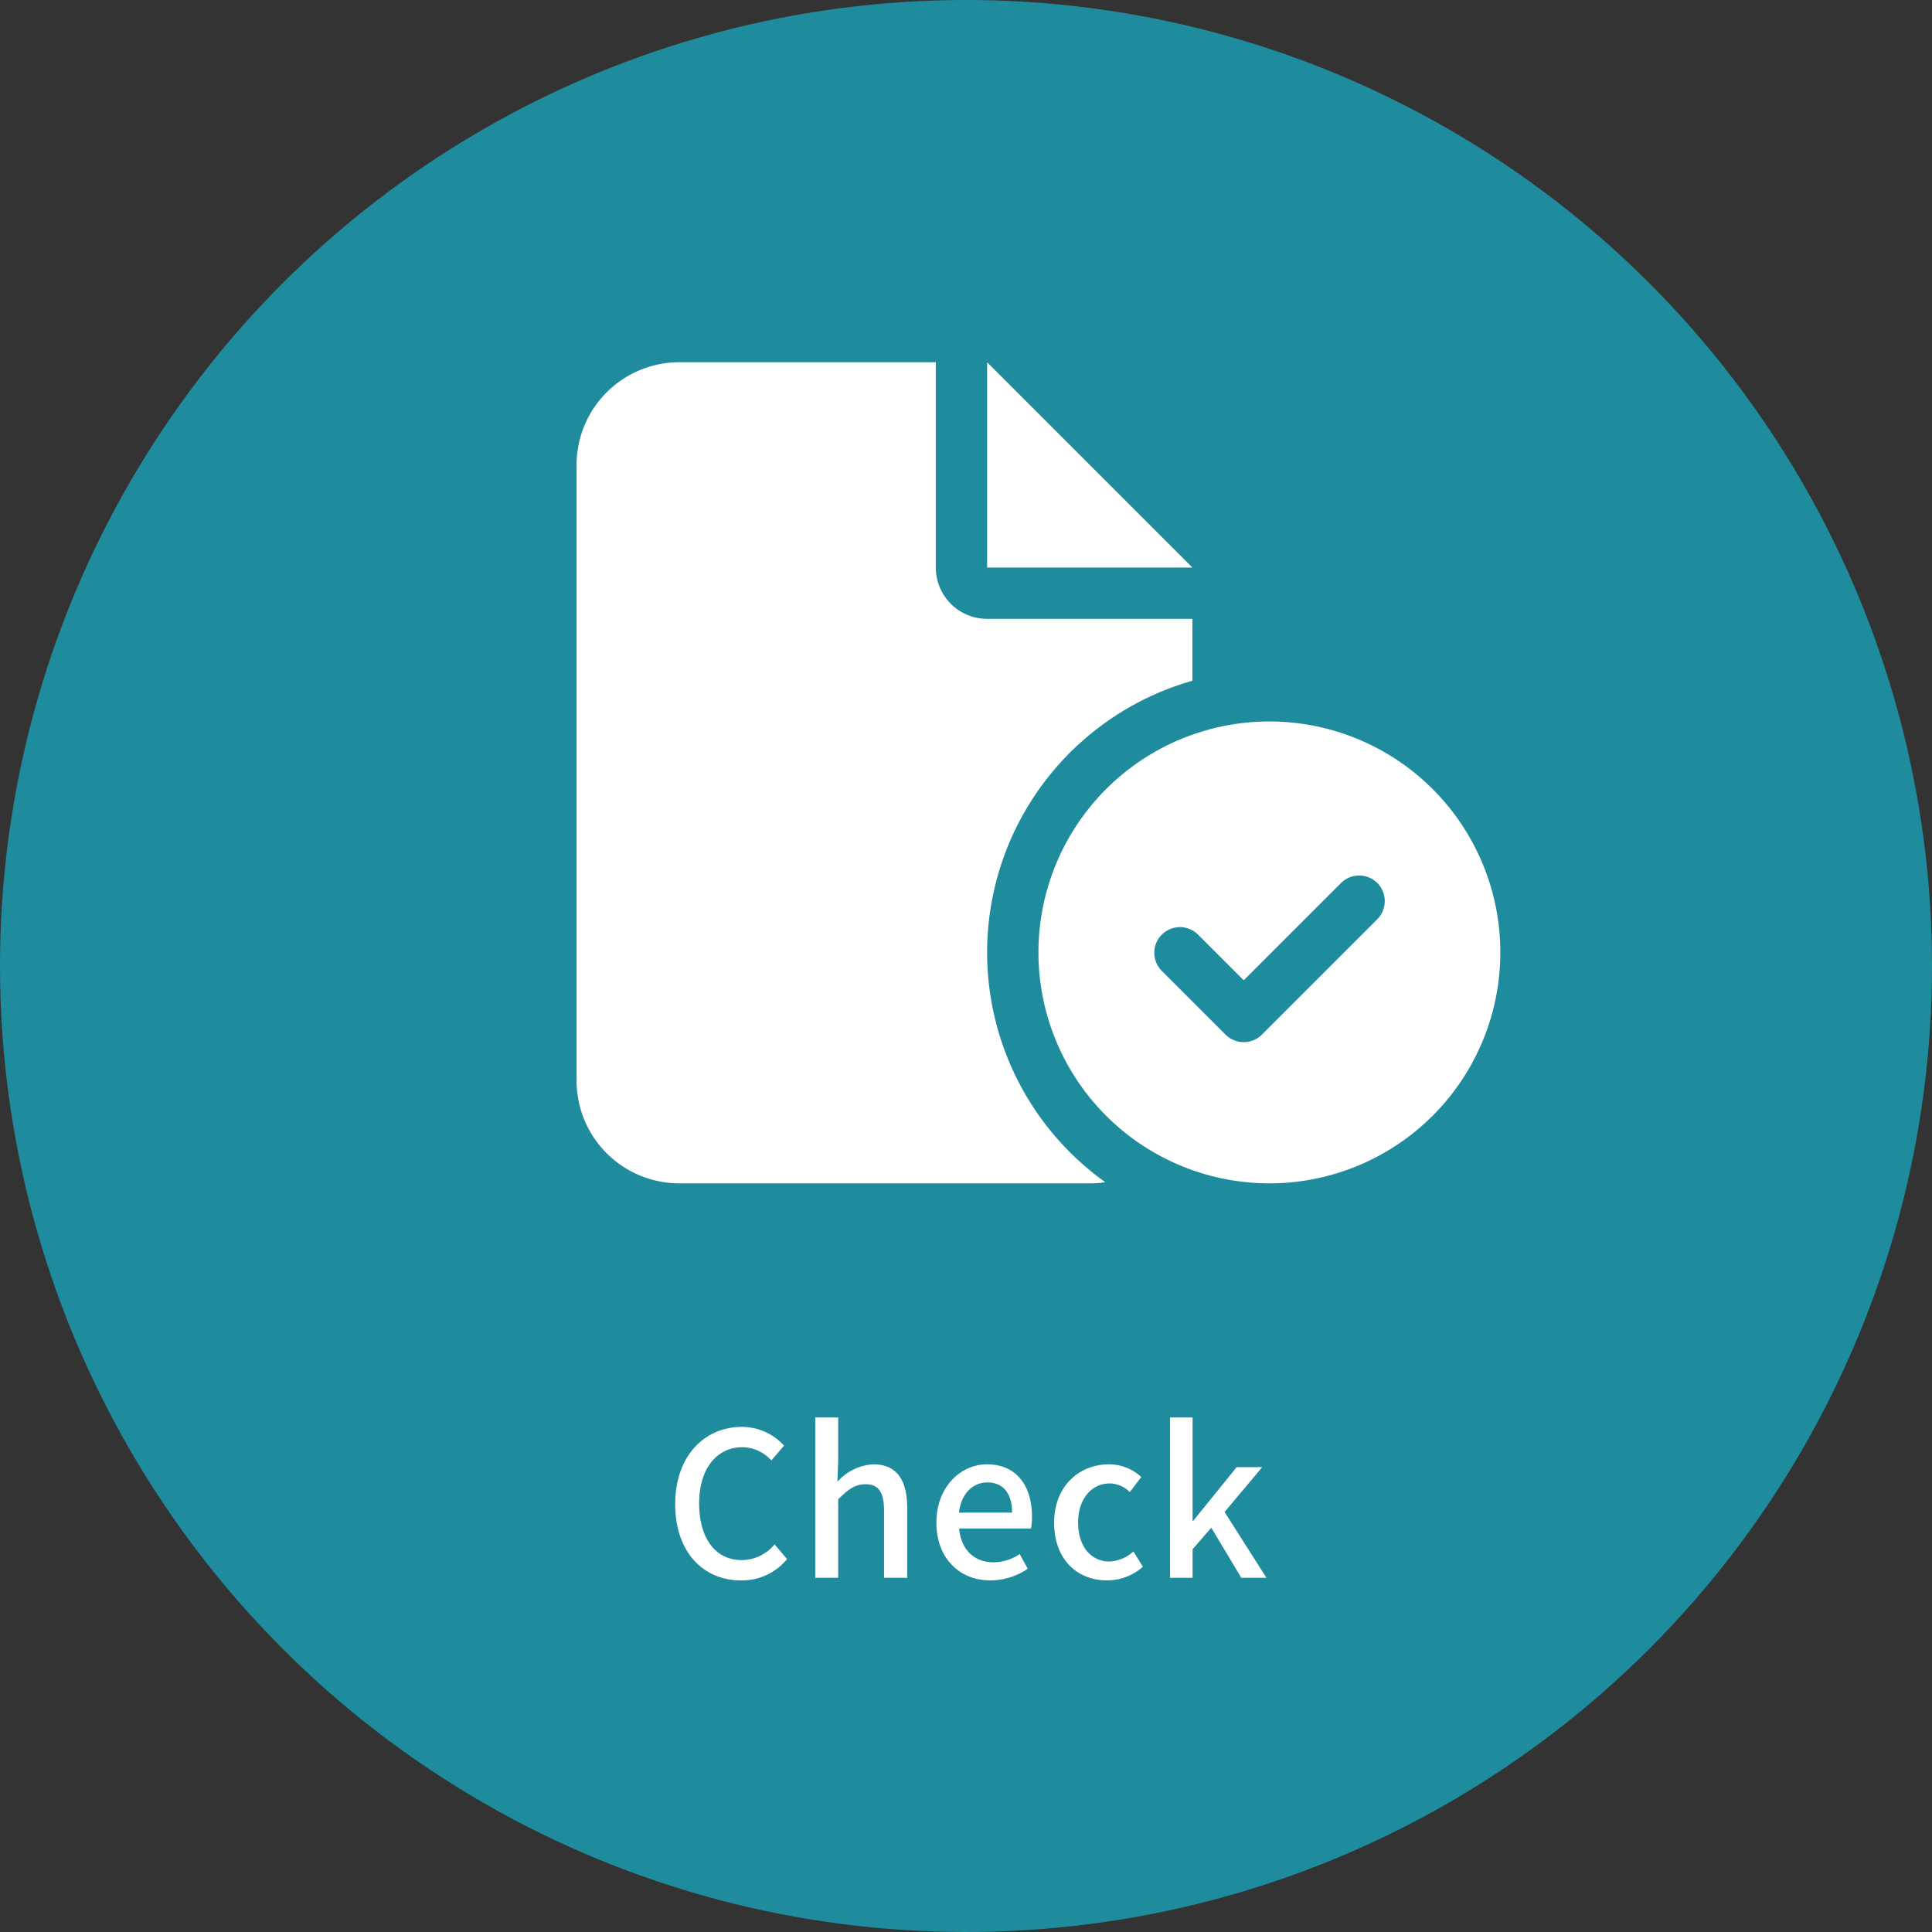 <svg id="圖層_1" data-name="圖層 1" xmlns="http://www.w3.org/2000/svg" viewBox="0 0 240 240"><rect x="0" y="0" width="240" height="240" fill="#333333" stroke="none"/><defs><style>.cls-1{fill:#1f8c9e;}.cls-2{fill:#fff;}</style></defs><circle class="cls-1" cx="120" cy="120" r="120"/><path class="cls-2" d="M71.625,57.75A12.762,12.762,0,0,1,84.375,45H116.25V70.5a6.368,6.368,0,0,0,6.375,6.375h25.5v7.69a35.087,35.087,0,0,0-10.818,62.296A12.422,12.422,0,0,1,135.375,147h-51a12.762,12.762,0,0,1-12.75-12.75Zm76.5,12.75h-25.5V45ZM129,118.312A28.688,28.688,0,1,1,157.688,147,28.688,28.688,0,0,1,129,118.312Zm42.095-8.626a3.199,3.199,0,0,0-4.502,0L154.5,121.779l-5.718-5.718a3.184,3.184,0,0,0-4.502,4.502l7.969,7.969a3.199,3.199,0,0,0,4.502,0l14.344-14.344a3.199,3.199,0,0,0,0-4.502Z"/><path class="cls-2" d="M83.875,186.852c0-5.999,3.648-9.598,8.298-9.598a7.089,7.089,0,0,1,5.224,2.324l-1.574,1.85a4.894,4.894,0,0,0-3.6-1.649c-3.174,0-5.373,2.649-5.373,6.973,0,4.374,2.049,7.049,5.299,7.049a5.359,5.359,0,0,0,4.073-1.95l1.55,1.825a7.266,7.266,0,0,1-5.724,2.649C87.424,196.325,83.875,192.876,83.875,186.852Z"/><path class="cls-2" d="M101.274,176.08h2.85v5.273l-.101,2.725a6.396,6.396,0,0,1,4.449-2.175c2.924,0,4.225,1.949,4.225,5.449V196h-2.875v-8.298c0-2.375-.699-3.324-2.324-3.324-1.275,0-2.149.649-3.374,1.874V196h-2.85Z"/><path class="cls-2" d="M116.324,189.151c0-4.474,3.05-7.248,6.274-7.248,3.649,0,5.6,2.624,5.6,6.524a7.499,7.499,0,0,1-.125,1.45h-8.924c.226,2.624,1.875,4.198,4.25,4.198a5.838,5.838,0,0,0,3.273-1.024l1,1.824a8.341,8.341,0,0,1-4.649,1.45C119.299,196.325,116.324,193.676,116.324,189.151Zm9.399-1.249c0-2.375-1.075-3.749-3.074-3.749-1.725,0-3.25,1.324-3.524,3.749Z"/><path class="cls-2" d="M130.949,189.151c0-4.599,3.174-7.248,6.799-7.248a5.902,5.902,0,0,1,4.024,1.575l-1.425,1.874a3.599,3.599,0,0,0-2.474-1.074c-2.3,0-3.949,1.949-3.949,4.873,0,2.899,1.574,4.824,3.873,4.824a4.706,4.706,0,0,0,3-1.25l1.175,1.899a6.697,6.697,0,0,1-4.449,1.7C133.799,196.325,130.949,193.7,130.949,189.151Z"/><path class="cls-2" d="M145.349,176.08h2.8v12.847h.074l5.398-6.674h3.175l-4.674,5.574L157.32,196h-3.123l-3.725-6.224-2.324,2.675V196h-2.8Z"/></svg>